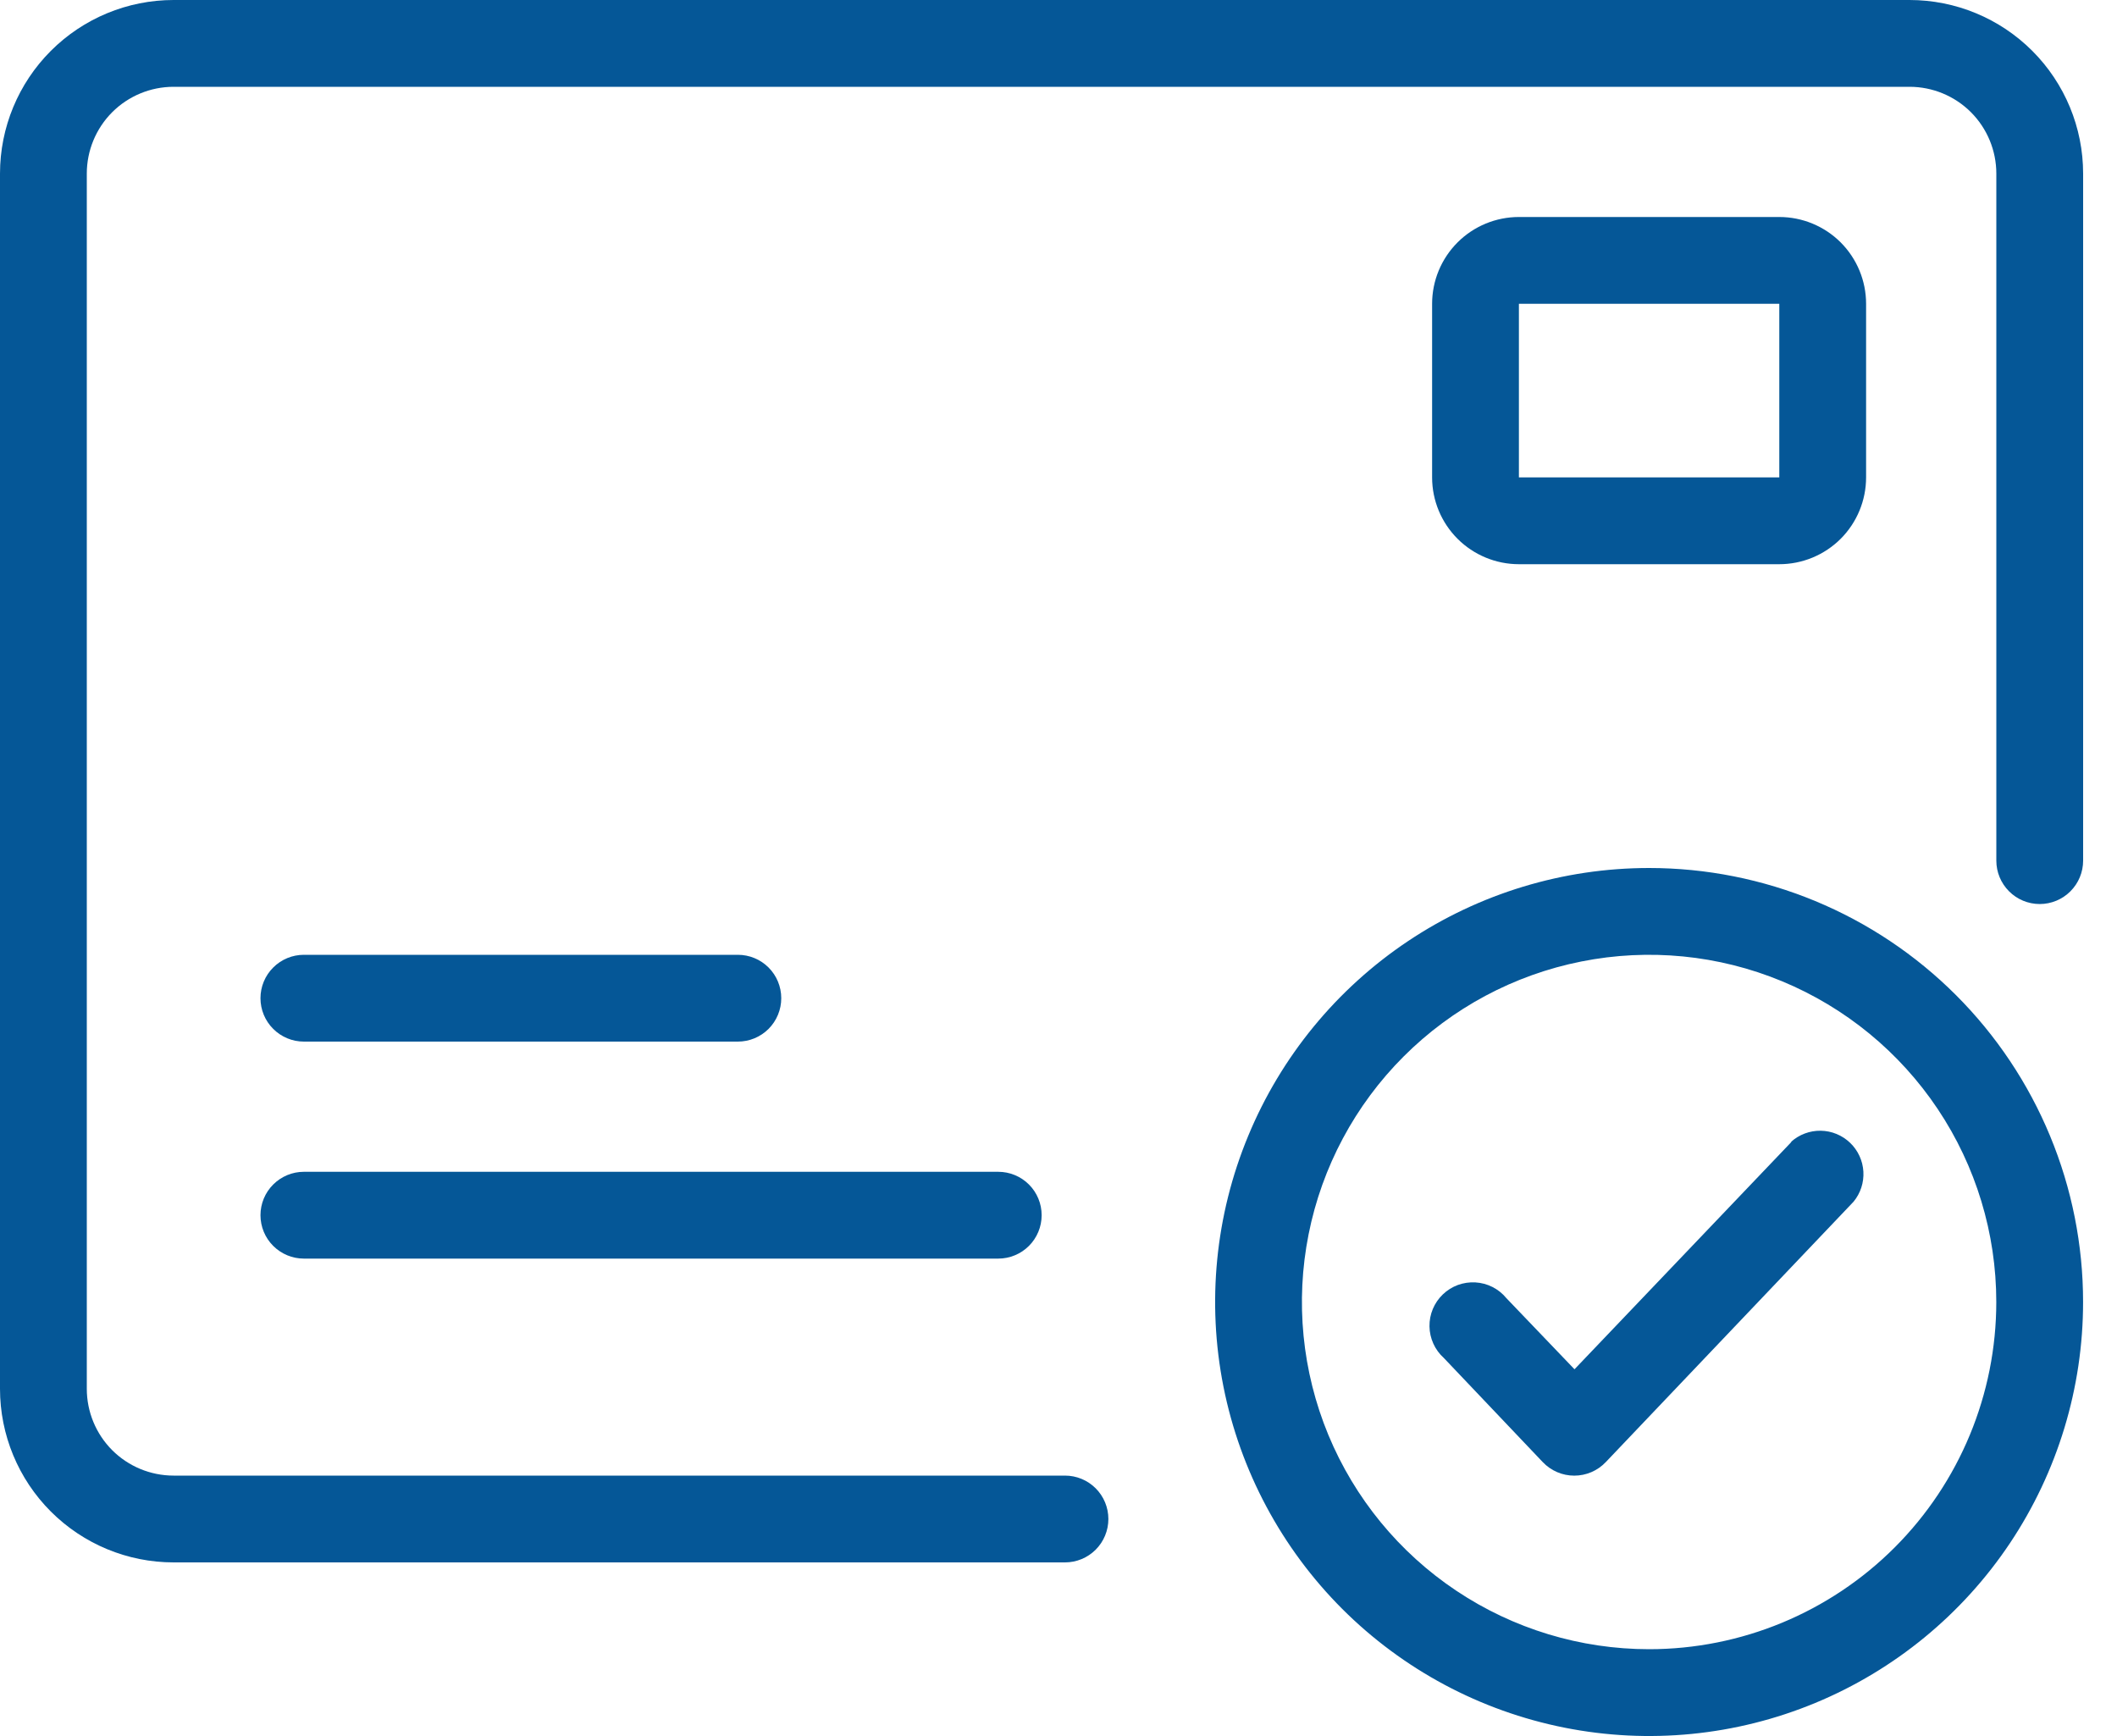 <svg width="50" height="41" viewBox="0 0 50 41" fill="none" xmlns="http://www.w3.org/2000/svg">
<path d="M45.1 0H4.1C3.013 0 1.97 0.432 1.201 1.201C0.432 1.97 0 3.013 0 4.1L0 32.8C0 33.887 0.432 34.93 1.201 35.699C1.97 36.468 3.013 36.9 4.1 36.9H25.154C25.425 36.9 25.686 36.792 25.878 36.6C26.07 36.408 26.178 36.147 26.178 35.875C26.178 35.603 26.07 35.342 25.878 35.15C25.686 34.958 25.425 34.85 25.154 34.85H4.1C3.556 34.85 3.035 34.634 2.65 34.25C2.266 33.865 2.05 33.344 2.05 32.8V4.1C2.05 3.556 2.266 3.035 2.65 2.65C3.035 2.266 3.556 2.05 4.1 2.05H45.1C45.644 2.05 46.165 2.266 46.55 2.65C46.934 3.035 47.15 3.556 47.15 4.1V20.326C47.15 20.598 47.258 20.858 47.45 21.05C47.642 21.243 47.903 21.351 48.175 21.351C48.447 21.351 48.708 21.243 48.9 21.05C49.092 20.858 49.2 20.598 49.2 20.326V4.1C49.2 3.013 48.768 1.97 47.999 1.201C47.23 0.432 46.187 0 45.1 0Z" fill="#055797"/>
<path d="M42.024 13.325C42.568 13.325 43.089 13.109 43.474 12.725C43.858 12.34 44.074 11.819 44.074 11.275V7.175C44.074 6.631 43.858 6.11 43.474 5.725C43.089 5.341 42.568 5.125 42.024 5.125H35.874C35.331 5.125 34.809 5.341 34.425 5.725C34.04 6.11 33.824 6.631 33.824 7.175V11.275C33.824 11.819 34.04 12.34 34.425 12.725C34.809 13.109 35.331 13.325 35.874 13.325H42.024ZM35.874 7.175H42.024V11.275H35.874V7.175Z" fill="#055797"/>
<path d="M7.177 29.725H23.577C23.849 29.725 24.11 29.617 24.302 29.425C24.494 29.233 24.602 28.972 24.602 28.7C24.602 28.428 24.494 28.167 24.302 27.975C24.11 27.783 23.849 27.675 23.577 27.675H7.177C6.905 27.675 6.645 27.783 6.453 27.975C6.26 28.167 6.152 28.428 6.152 28.7C6.152 28.972 6.26 29.233 6.453 29.425C6.645 29.617 6.905 29.725 7.177 29.725Z" fill="#055797"/>
<path d="M7.177 24.6H17.427C17.699 24.6 17.96 24.492 18.152 24.3C18.344 24.108 18.452 23.847 18.452 23.575C18.452 23.303 18.344 23.042 18.152 22.85C17.96 22.658 17.699 22.55 17.427 22.55H7.177C6.905 22.55 6.645 22.658 6.453 22.85C6.26 23.042 6.152 23.303 6.152 23.575C6.152 23.847 6.26 24.108 6.453 24.3C6.645 24.492 6.905 24.6 7.177 24.6Z" fill="#055797"/>
<path d="M38.949 20.5C36.922 20.5 34.94 21.101 33.255 22.227C31.569 23.354 30.255 24.955 29.48 26.828C28.704 28.7 28.501 30.761 28.896 32.75C29.292 34.738 30.268 36.564 31.701 37.998C33.135 39.431 34.961 40.407 36.95 40.803C38.938 41.199 40.999 40.996 42.872 40.22C44.745 39.444 46.346 38.13 47.472 36.445C48.598 34.759 49.199 32.777 49.199 30.75C49.199 29.404 48.934 28.071 48.419 26.828C47.904 25.584 47.149 24.454 46.197 23.502C45.245 22.55 44.115 21.795 42.872 21.28C41.628 20.765 40.295 20.5 38.949 20.5ZM38.949 38.95C37.327 38.95 35.742 38.469 34.394 37.568C33.045 36.667 31.994 35.386 31.373 33.888C30.753 32.39 30.59 30.741 30.907 29.15C31.223 27.56 32.004 26.099 33.151 24.952C34.298 23.805 35.759 23.024 37.349 22.708C38.94 22.391 40.589 22.553 42.087 23.174C43.586 23.795 44.866 24.846 45.767 26.194C46.668 27.543 47.149 29.128 47.149 30.75C47.149 32.925 46.285 35.011 44.748 36.548C43.21 38.086 41.124 38.95 38.949 38.95Z" fill="#055797"/>
<path d="M42.312 26.968L37.187 32.339L35.577 30.658C35.488 30.549 35.376 30.46 35.251 30.396C35.125 30.332 34.987 30.295 34.846 30.287C34.706 30.279 34.565 30.3 34.432 30.348C34.3 30.397 34.179 30.473 34.078 30.57C33.976 30.668 33.895 30.785 33.841 30.915C33.786 31.045 33.76 31.185 33.762 31.326C33.764 31.467 33.795 31.606 33.854 31.735C33.912 31.863 33.996 31.978 34.101 32.072L36.438 34.532C36.534 34.633 36.649 34.713 36.777 34.768C36.905 34.823 37.042 34.851 37.181 34.851C37.321 34.851 37.458 34.823 37.586 34.768C37.714 34.713 37.829 34.633 37.925 34.532L43.777 28.382C43.942 28.183 44.025 27.928 44.01 27.67C43.995 27.412 43.883 27.169 43.696 26.99C43.509 26.811 43.262 26.709 43.003 26.705C42.744 26.701 42.494 26.795 42.301 26.968H42.312Z" fill="#055797"/>
</svg>
